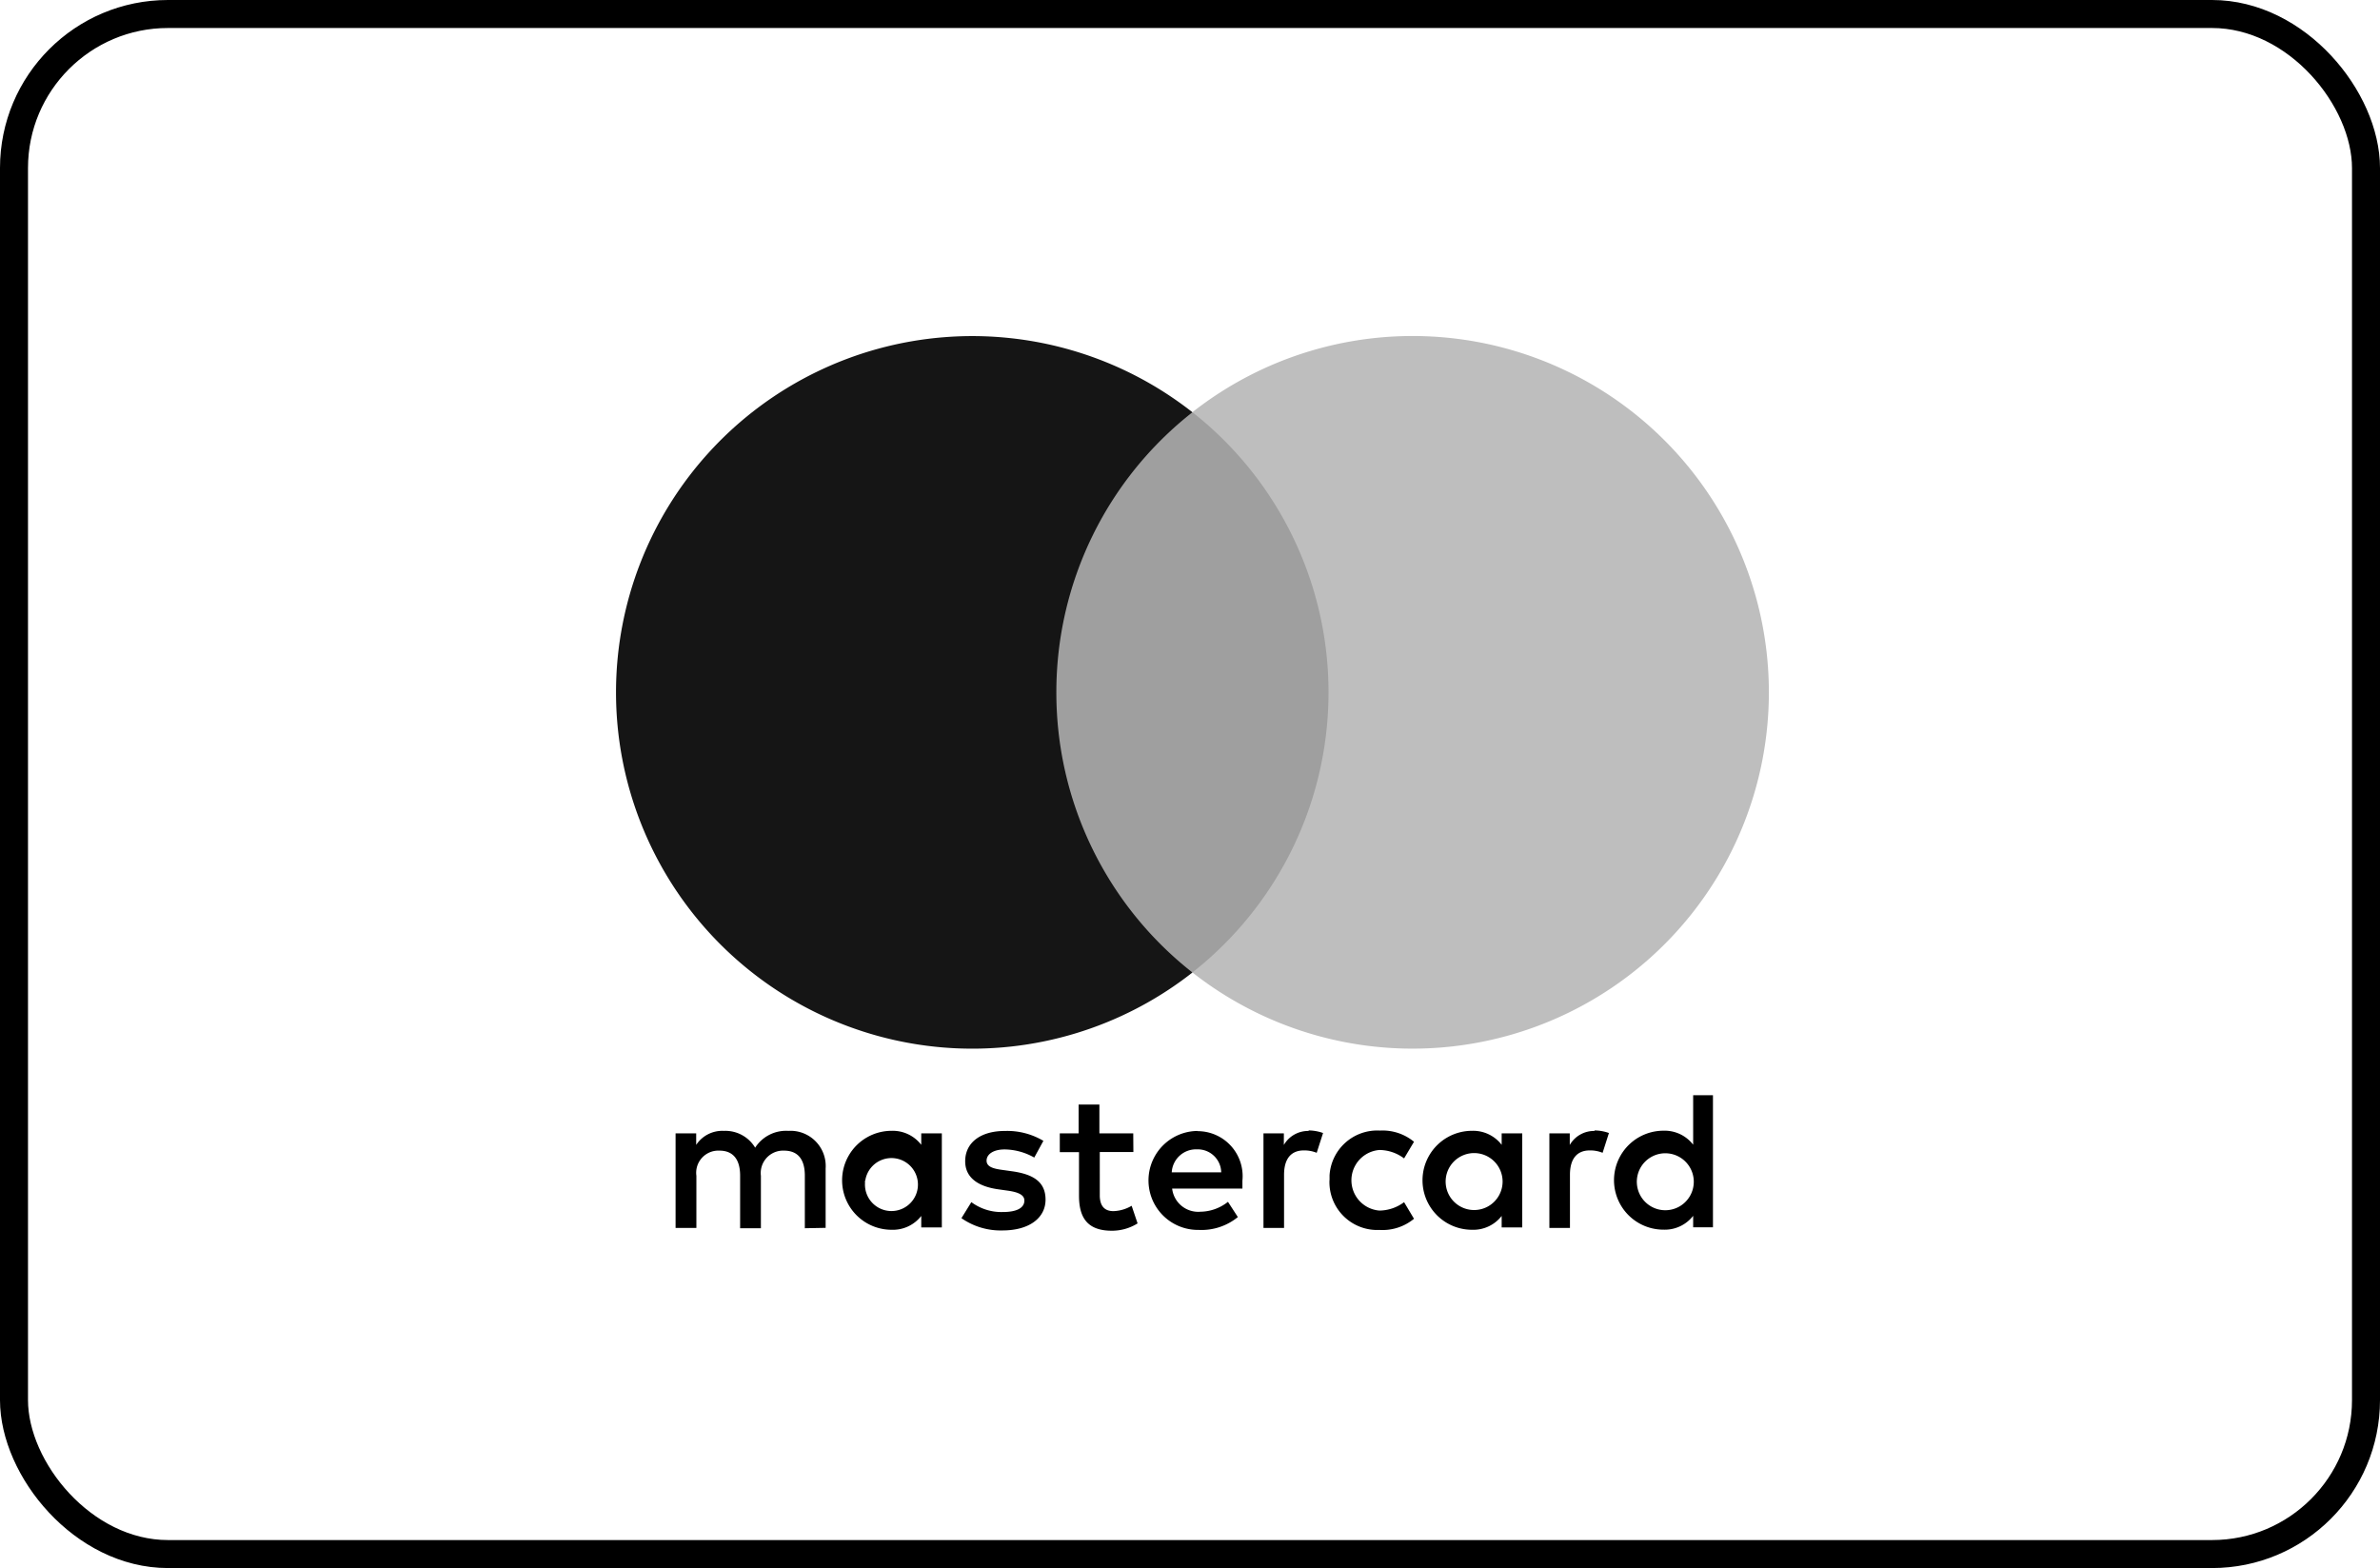 <svg xmlns="http://www.w3.org/2000/svg" width="85" height="56" viewBox="0 0 85 56">
  <g id="Raggruppa_7" data-name="Raggruppa 7" transform="translate(-905 -4789)">
    <g id="mastercard.06d78ee4" transform="translate(927 4801.001)">
      <path id="Tracciato_27" data-name="Tracciato 27" d="M112.9,31.875V29.754a1.258,1.258,0,0,0-1.169-1.342,1.221,1.221,0,0,0-.16,0,1.309,1.309,0,0,0-1.188.6,1.24,1.24,0,0,0-1.117-.6,1.116,1.116,0,0,0-.989.5V28.5h-.736v3.379h.743V30.016a.791.791,0,0,1,.677-.892.754.754,0,0,1,.15-.006c.487,0,.735.318.735.891v1.88h.742V30.016a.8.8,0,0,1,.685-.892.844.844,0,0,1,.142-.006c.5,0,.742.318.742.891v1.88ZM123.886,28.5h-1.209V27.471h-.742V28.5h-.672v.671h.686v1.555c0,.785.3,1.252,1.173,1.252a1.724,1.724,0,0,0,.919-.262l-.212-.629a1.357,1.357,0,0,1-.65.191c-.354,0-.488-.226-.488-.566V29.167h1.2Zm6.27-.085a1,1,0,0,0-.891.5V28.5h-.728v3.379h.735v-1.9c0-.558.24-.869.707-.869a1.183,1.183,0,0,1,.459.085l.227-.707a1.582,1.582,0,0,0-.523-.092Zm-9.479.353a2.531,2.531,0,0,0-1.379-.353c-.855,0-1.414.41-1.414,1.082,0,.551.41.89,1.167,1l.353.05c.4.056.594.162.594.353,0,.262-.269.41-.771.41a1.8,1.8,0,0,1-1.123-.353l-.354.572a2.441,2.441,0,0,0,1.463.439c.976,0,1.541-.46,1.541-1.1s-.445-.905-1.18-1.011l-.354-.05c-.318-.042-.572-.106-.572-.332s.24-.4.643-.4a2.187,2.187,0,0,1,1.06.29Zm19.69-.353a1,1,0,0,0-.891.5V28.5h-.728v3.379h.735v-1.9c0-.558.24-.869.707-.869a1.183,1.183,0,0,1,.459.085l.226-.707a1.573,1.573,0,0,0-.523-.092Zm-9.473,1.767a1.708,1.708,0,0,0,1.644,1.769h.159a1.764,1.764,0,0,0,1.216-.4l-.354-.593a1.492,1.492,0,0,1-.883.3,1.085,1.085,0,0,1,0-2.163,1.479,1.479,0,0,1,.883.3l.354-.594a1.764,1.764,0,0,0-1.216-.4,1.707,1.707,0,0,0-1.8,1.6v.159Zm6.885,0V28.5h-.735v.41a1.283,1.283,0,0,0-1.06-.5,1.767,1.767,0,0,0,0,3.534,1.282,1.282,0,0,0,1.06-.494v.41h.735Zm-2.735,0a1.017,1.017,0,1,1,0,.08.718.718,0,0,1,0-.084Zm-8.871-1.767a1.767,1.767,0,0,0,.049,3.534h0a2.051,2.051,0,0,0,1.4-.459l-.353-.544a1.612,1.612,0,0,1-.983.353.937.937,0,0,1-1.011-.827h2.51v-.283a1.607,1.607,0,0,0-1.6-1.767Zm0,.657a.838.838,0,0,1,.855.82h-1.767a.869.869,0,0,1,.9-.82Zm18.417,1.117v-3.05h-.707v1.767a1.283,1.283,0,0,0-1.06-.5,1.767,1.767,0,0,0,0,3.534,1.282,1.282,0,0,0,1.06-.494v.41h.707Zm-2.718,0a1.017,1.017,0,1,1,0,.08.591.591,0,0,1,0-.084Zm-24.822,0V28.5h-.735v.41a1.283,1.283,0,0,0-1.06-.5,1.767,1.767,0,0,0,0,3.534,1.282,1.282,0,0,0,1.06-.494v.41h.735Zm-2.735,0a.946.946,0,1,1-.009.088.853.853,0,0,1,0-.088Z" transform="translate(-105.413 -0.026)"/>
      <rect id="Rettangolo_20" data-name="Rettangolo 20" width="11.133" height="20.008" transform="translate(15.02 2.722)" fill="#9f9f9f"/>
      <path id="Tracciato_28" data-name="Tracciato 28" d="M121.14,12.754A12.7,12.7,0,0,1,126,2.748a12.724,12.724,0,1,0,0,20.008,12.7,12.7,0,0,1-4.86-10Z" transform="translate(-105.413 -0.026)" fill="#151515"/>
      <path id="Tracciato_29" data-name="Tracciato 29" d="M146.587,12.754a12.724,12.724,0,0,1-20.588,10,12.724,12.724,0,0,0,0-20.008,12.724,12.724,0,0,1,20.588,10Z" transform="translate(-105.413 -0.026)" fill="#bebebe"/>
    </g>
    <g id="Rettangolo_21" data-name="Rettangolo 21" transform="translate(905 4789)" fill="none" stroke="#000" stroke-width="1">
      <rect width="85" height="56" rx="6" stroke="none"/>
      <rect x="0.5" y="0.5" width="84" height="55" rx="5.5" fill="none"/>
    </g>
  </g>
</svg>
